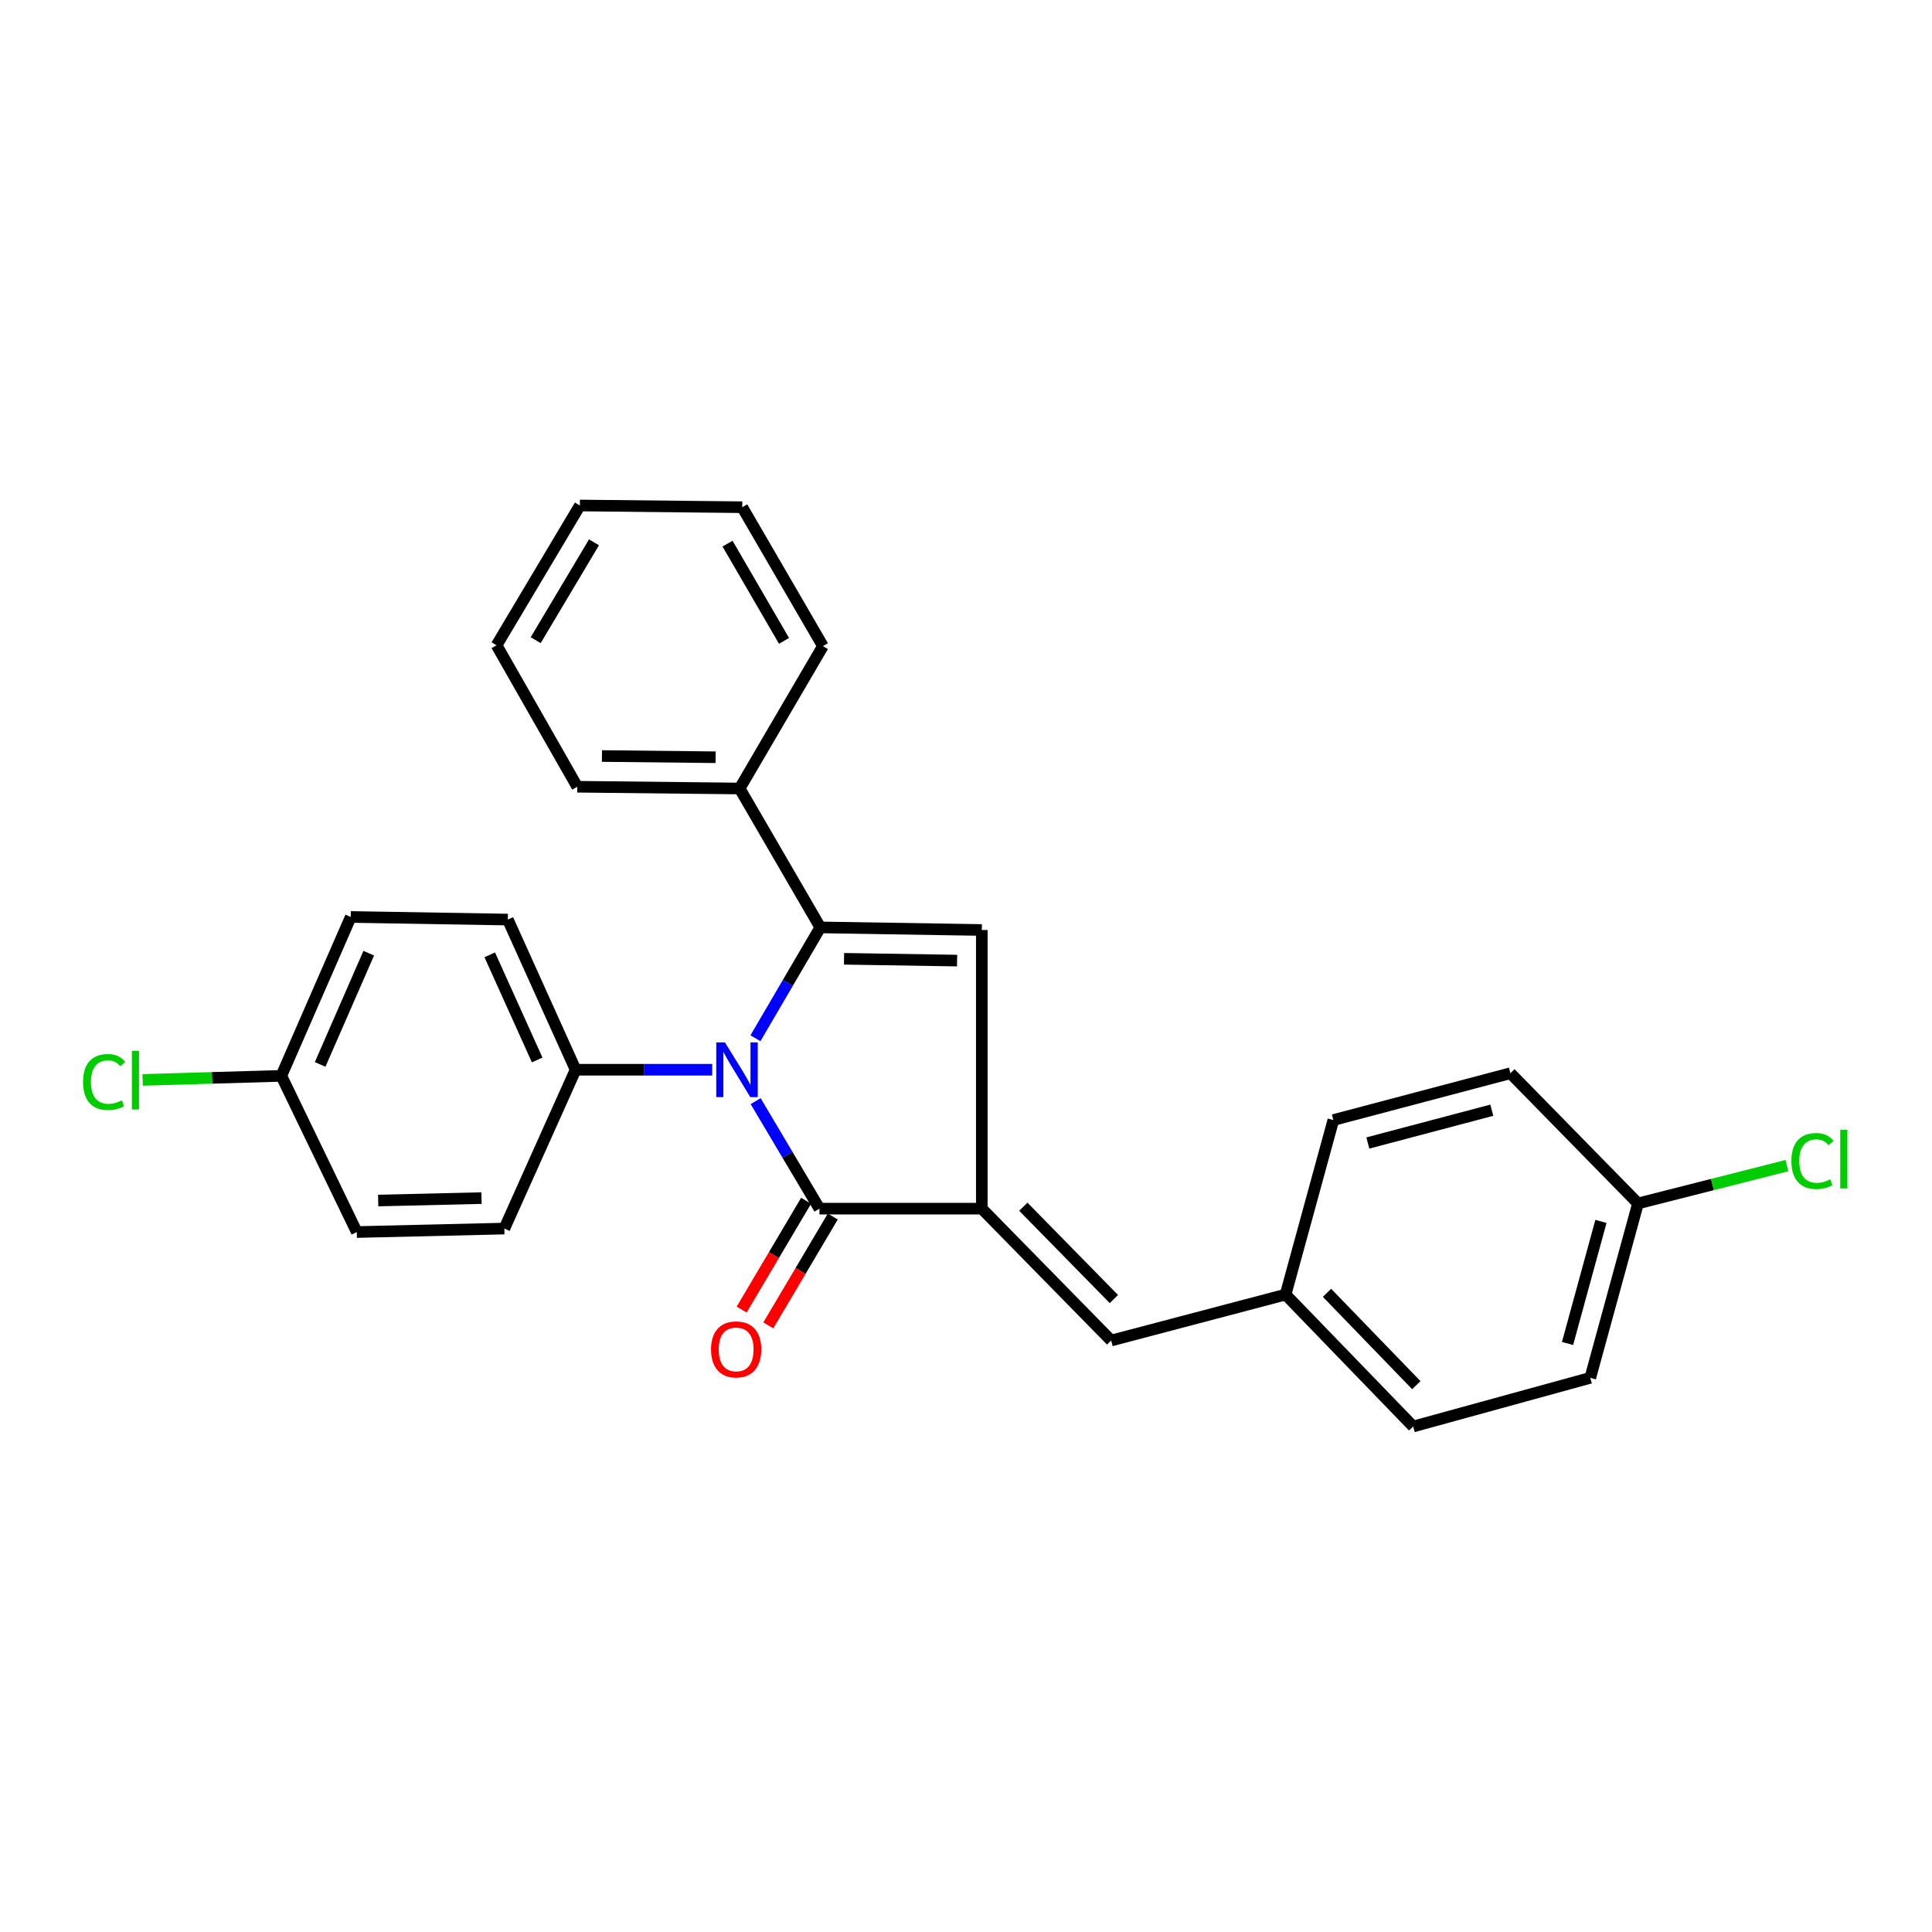 <?xml version='1.0' encoding='iso-8859-1'?>
<svg version='1.1' baseProfile='full'
              xmlns='http://www.w3.org/2000/svg'
                      xmlns:rdkit='http://www.rdkit.org/xml'
                      xmlns:xlink='http://www.w3.org/1999/xlink'
                  xml:space='preserve'
width='1000px' height='1000px' viewBox='0 0 1000 1000'>
<!-- END OF HEADER -->
<rect style='opacity:1.0;fill:#FFFFFF;stroke:none' width='1000' height='1000' x='0' y='0'> </rect>
<path class='bond-0' d='M 391.012,537.401 L 407.801,508.713' style='fill:none;fill-rule:evenodd;stroke:#0000FF;stroke-width:6px;stroke-linecap:butt;stroke-linejoin:miter;stroke-opacity:1' />
<path class='bond-0' d='M 407.801,508.713 L 424.591,480.025' style='fill:none;fill-rule:evenodd;stroke:#000000;stroke-width:6px;stroke-linecap:butt;stroke-linejoin:miter;stroke-opacity:1' />
<path class='bond-2' d='M 391.12,569.946 L 407.633,597.769' style='fill:none;fill-rule:evenodd;stroke:#0000FF;stroke-width:6px;stroke-linecap:butt;stroke-linejoin:miter;stroke-opacity:1' />
<path class='bond-2' d='M 407.633,597.769 L 424.145,625.592' style='fill:none;fill-rule:evenodd;stroke:#000000;stroke-width:6px;stroke-linecap:butt;stroke-linejoin:miter;stroke-opacity:1' />
<path class='bond-5' d='M 368.647,553.695 L 333.288,553.695' style='fill:none;fill-rule:evenodd;stroke:#0000FF;stroke-width:6px;stroke-linecap:butt;stroke-linejoin:miter;stroke-opacity:1' />
<path class='bond-5' d='M 333.288,553.695 L 297.929,553.695' style='fill:none;fill-rule:evenodd;stroke:#000000;stroke-width:6px;stroke-linecap:butt;stroke-linejoin:miter;stroke-opacity:1' />
<path class='bond-3' d='M 424.591,480.025 L 508.183,481.362' style='fill:none;fill-rule:evenodd;stroke:#000000;stroke-width:6px;stroke-linecap:butt;stroke-linejoin:miter;stroke-opacity:1' />
<path class='bond-3' d='M 436.873,496.268 L 495.387,497.204' style='fill:none;fill-rule:evenodd;stroke:#000000;stroke-width:6px;stroke-linecap:butt;stroke-linejoin:miter;stroke-opacity:1' />
<path class='bond-6' d='M 424.591,480.025 L 382.831,408.128' style='fill:none;fill-rule:evenodd;stroke:#000000;stroke-width:6px;stroke-linecap:butt;stroke-linejoin:miter;stroke-opacity:1' />
<path class='bond-1' d='M 508.183,625.592 L 424.145,625.592' style='fill:none;fill-rule:evenodd;stroke:#000000;stroke-width:6px;stroke-linecap:butt;stroke-linejoin:miter;stroke-opacity:1' />
<path class='bond-4' d='M 508.183,625.592 L 575.132,693.861' style='fill:none;fill-rule:evenodd;stroke:#000000;stroke-width:6px;stroke-linecap:butt;stroke-linejoin:miter;stroke-opacity:1' />
<path class='bond-4' d='M 529.68,624.599 L 576.545,672.387' style='fill:none;fill-rule:evenodd;stroke:#000000;stroke-width:6px;stroke-linecap:butt;stroke-linejoin:miter;stroke-opacity:1' />
<path class='bond-26' d='M 508.183,625.592 L 508.183,481.362' style='fill:none;fill-rule:evenodd;stroke:#000000;stroke-width:6px;stroke-linecap:butt;stroke-linejoin:miter;stroke-opacity:1' />
<path class='bond-7' d='M 417.243,621.504 L 400.554,649.676' style='fill:none;fill-rule:evenodd;stroke:#000000;stroke-width:6px;stroke-linecap:butt;stroke-linejoin:miter;stroke-opacity:1' />
<path class='bond-7' d='M 400.554,649.676 L 383.864,677.848' style='fill:none;fill-rule:evenodd;stroke:#FF0000;stroke-width:6px;stroke-linecap:butt;stroke-linejoin:miter;stroke-opacity:1' />
<path class='bond-7' d='M 431.047,629.681 L 414.358,657.853' style='fill:none;fill-rule:evenodd;stroke:#000000;stroke-width:6px;stroke-linecap:butt;stroke-linejoin:miter;stroke-opacity:1' />
<path class='bond-7' d='M 414.358,657.853 L 397.668,686.026' style='fill:none;fill-rule:evenodd;stroke:#FF0000;stroke-width:6px;stroke-linecap:butt;stroke-linejoin:miter;stroke-opacity:1' />
<path class='bond-8' d='M 575.132,693.861 L 665.418,670.071' style='fill:none;fill-rule:evenodd;stroke:#000000;stroke-width:6px;stroke-linecap:butt;stroke-linejoin:miter;stroke-opacity:1' />
<path class='bond-9' d='M 297.929,553.695 L 262.854,475.969' style='fill:none;fill-rule:evenodd;stroke:#000000;stroke-width:6px;stroke-linecap:butt;stroke-linejoin:miter;stroke-opacity:1' />
<path class='bond-9' d='M 278.043,548.636 L 253.491,494.227' style='fill:none;fill-rule:evenodd;stroke:#000000;stroke-width:6px;stroke-linecap:butt;stroke-linejoin:miter;stroke-opacity:1' />
<path class='bond-10' d='M 297.929,553.695 L 261.054,635.905' style='fill:none;fill-rule:evenodd;stroke:#000000;stroke-width:6px;stroke-linecap:butt;stroke-linejoin:miter;stroke-opacity:1' />
<path class='bond-21' d='M 382.831,408.128 L 298.785,407.219' style='fill:none;fill-rule:evenodd;stroke:#000000;stroke-width:6px;stroke-linecap:butt;stroke-linejoin:miter;stroke-opacity:1' />
<path class='bond-21' d='M 370.398,391.948 L 311.565,391.311' style='fill:none;fill-rule:evenodd;stroke:#000000;stroke-width:6px;stroke-linecap:butt;stroke-linejoin:miter;stroke-opacity:1' />
<path class='bond-22' d='M 382.831,408.128 L 425.946,334.439' style='fill:none;fill-rule:evenodd;stroke:#000000;stroke-width:6px;stroke-linecap:butt;stroke-linejoin:miter;stroke-opacity:1' />
<path class='bond-17' d='M 665.418,670.071 L 690.144,579.741' style='fill:none;fill-rule:evenodd;stroke:#000000;stroke-width:6px;stroke-linecap:butt;stroke-linejoin:miter;stroke-opacity:1' />
<path class='bond-18' d='M 665.418,670.071 L 731.459,738.358' style='fill:none;fill-rule:evenodd;stroke:#000000;stroke-width:6px;stroke-linecap:butt;stroke-linejoin:miter;stroke-opacity:1' />
<path class='bond-18' d='M 686.857,669.16 L 733.086,716.961' style='fill:none;fill-rule:evenodd;stroke:#000000;stroke-width:6px;stroke-linecap:butt;stroke-linejoin:miter;stroke-opacity:1' />
<path class='bond-13' d='M 262.854,475.969 L 181.544,474.614' style='fill:none;fill-rule:evenodd;stroke:#000000;stroke-width:6px;stroke-linecap:butt;stroke-linejoin:miter;stroke-opacity:1' />
<path class='bond-14' d='M 261.054,635.905 L 184.673,637.706' style='fill:none;fill-rule:evenodd;stroke:#000000;stroke-width:6px;stroke-linecap:butt;stroke-linejoin:miter;stroke-opacity:1' />
<path class='bond-14' d='M 249.218,620.135 L 195.752,621.396' style='fill:none;fill-rule:evenodd;stroke:#000000;stroke-width:6px;stroke-linecap:butt;stroke-linejoin:miter;stroke-opacity:1' />
<path class='bond-11' d='M 145.614,556.86 L 184.673,637.706' style='fill:none;fill-rule:evenodd;stroke:#000000;stroke-width:6px;stroke-linecap:butt;stroke-linejoin:miter;stroke-opacity:1' />
<path class='bond-15' d='M 145.614,556.86 L 109.725,557.91' style='fill:none;fill-rule:evenodd;stroke:#000000;stroke-width:6px;stroke-linecap:butt;stroke-linejoin:miter;stroke-opacity:1' />
<path class='bond-15' d='M 109.725,557.91 L 73.835,558.961' style='fill:none;fill-rule:evenodd;stroke:#00CC00;stroke-width:6px;stroke-linecap:butt;stroke-linejoin:miter;stroke-opacity:1' />
<path class='bond-27' d='M 145.614,556.86 L 181.544,474.614' style='fill:none;fill-rule:evenodd;stroke:#000000;stroke-width:6px;stroke-linecap:butt;stroke-linejoin:miter;stroke-opacity:1' />
<path class='bond-27' d='M 165.706,550.946 L 190.858,493.374' style='fill:none;fill-rule:evenodd;stroke:#000000;stroke-width:6px;stroke-linecap:butt;stroke-linejoin:miter;stroke-opacity:1' />
<path class='bond-12' d='M 847.826,622.892 L 823.126,713.168' style='fill:none;fill-rule:evenodd;stroke:#000000;stroke-width:6px;stroke-linecap:butt;stroke-linejoin:miter;stroke-opacity:1' />
<path class='bond-12' d='M 828.645,632.199 L 811.355,695.393' style='fill:none;fill-rule:evenodd;stroke:#000000;stroke-width:6px;stroke-linecap:butt;stroke-linejoin:miter;stroke-opacity:1' />
<path class='bond-16' d='M 847.826,622.892 L 886.361,613.106' style='fill:none;fill-rule:evenodd;stroke:#000000;stroke-width:6px;stroke-linecap:butt;stroke-linejoin:miter;stroke-opacity:1' />
<path class='bond-16' d='M 886.361,613.106 L 924.897,603.321' style='fill:none;fill-rule:evenodd;stroke:#00CC00;stroke-width:6px;stroke-linecap:butt;stroke-linejoin:miter;stroke-opacity:1' />
<path class='bond-29' d='M 847.826,622.892 L 781.794,555.496' style='fill:none;fill-rule:evenodd;stroke:#000000;stroke-width:6px;stroke-linecap:butt;stroke-linejoin:miter;stroke-opacity:1' />
<path class='bond-19' d='M 690.144,579.741 L 781.794,555.496' style='fill:none;fill-rule:evenodd;stroke:#000000;stroke-width:6px;stroke-linecap:butt;stroke-linejoin:miter;stroke-opacity:1' />
<path class='bond-19' d='M 707.995,591.615 L 772.15,574.644' style='fill:none;fill-rule:evenodd;stroke:#000000;stroke-width:6px;stroke-linecap:butt;stroke-linejoin:miter;stroke-opacity:1' />
<path class='bond-20' d='M 731.459,738.358 L 823.126,713.168' style='fill:none;fill-rule:evenodd;stroke:#000000;stroke-width:6px;stroke-linecap:butt;stroke-linejoin:miter;stroke-opacity:1' />
<path class='bond-23' d='M 298.785,407.219 L 257.025,333.985' style='fill:none;fill-rule:evenodd;stroke:#000000;stroke-width:6px;stroke-linecap:butt;stroke-linejoin:miter;stroke-opacity:1' />
<path class='bond-24' d='M 425.946,334.439 L 384.177,262.533' style='fill:none;fill-rule:evenodd;stroke:#000000;stroke-width:6px;stroke-linecap:butt;stroke-linejoin:miter;stroke-opacity:1' />
<path class='bond-24' d='M 405.807,331.712 L 376.569,281.378' style='fill:none;fill-rule:evenodd;stroke:#000000;stroke-width:6px;stroke-linecap:butt;stroke-linejoin:miter;stroke-opacity:1' />
<path class='bond-28' d='M 257.025,333.985 L 300.14,261.642' style='fill:none;fill-rule:evenodd;stroke:#000000;stroke-width:6px;stroke-linecap:butt;stroke-linejoin:miter;stroke-opacity:1' />
<path class='bond-28' d='M 277.274,331.347 L 307.455,280.707' style='fill:none;fill-rule:evenodd;stroke:#000000;stroke-width:6px;stroke-linecap:butt;stroke-linejoin:miter;stroke-opacity:1' />
<path class='bond-25' d='M 384.177,262.533 L 300.14,261.642' style='fill:none;fill-rule:evenodd;stroke:#000000;stroke-width:6px;stroke-linecap:butt;stroke-linejoin:miter;stroke-opacity:1' />
<path  class='atom-0' d='M 375.216 539.535
L 384.496 554.535
Q 385.416 556.015, 386.896 558.695
Q 388.376 561.375, 388.456 561.535
L 388.456 539.535
L 392.216 539.535
L 392.216 567.855
L 388.336 567.855
L 378.376 551.455
Q 377.216 549.535, 375.976 547.335
Q 374.776 545.135, 374.416 544.455
L 374.416 567.855
L 370.736 567.855
L 370.736 539.535
L 375.216 539.535
' fill='#0000FF'/>
<path  class='atom-8' d='M 368.03 698.452
Q 368.03 691.652, 371.39 687.852
Q 374.75 684.052, 381.03 684.052
Q 387.31 684.052, 390.67 687.852
Q 394.03 691.652, 394.03 698.452
Q 394.03 705.332, 390.63 709.252
Q 387.23 713.132, 381.03 713.132
Q 374.79 713.132, 371.39 709.252
Q 368.03 705.372, 368.03 698.452
M 381.03 709.932
Q 385.35 709.932, 387.67 707.052
Q 390.03 704.132, 390.03 698.452
Q 390.03 692.892, 387.67 690.092
Q 385.35 687.252, 381.03 687.252
Q 376.71 687.252, 374.35 690.052
Q 372.03 692.852, 372.03 698.452
Q 372.03 704.172, 374.35 707.052
Q 376.71 709.932, 381.03 709.932
' fill='#FF0000'/>
<path  class='atom-16' d='M 42.987 560.05
Q 42.987 553.01, 46.267 549.33
Q 49.587 545.61, 55.867 545.61
Q 61.707 545.61, 64.827 549.73
L 62.187 551.89
Q 59.907 548.89, 55.867 548.89
Q 51.587 548.89, 49.307 551.77
Q 47.067 554.61, 47.067 560.05
Q 47.067 565.65, 49.387 568.53
Q 51.747 571.41, 56.307 571.41
Q 59.427 571.41, 63.067 569.53
L 64.187 572.53
Q 62.707 573.49, 60.467 574.05
Q 58.227 574.61, 55.747 574.61
Q 49.587 574.61, 46.267 570.85
Q 42.987 567.09, 42.987 560.05
' fill='#00CC00'/>
<path  class='atom-16' d='M 68.267 543.89
L 71.947 543.89
L 71.947 574.25
L 68.267 574.25
L 68.267 543.89
' fill='#00CC00'/>
<path  class='atom-17' d='M 927.227 600.937
Q 927.227 593.897, 930.507 590.217
Q 933.827 586.497, 940.107 586.497
Q 945.947 586.497, 949.067 590.617
L 946.427 592.777
Q 944.147 589.777, 940.107 589.777
Q 935.827 589.777, 933.547 592.657
Q 931.307 595.497, 931.307 600.937
Q 931.307 606.537, 933.627 609.417
Q 935.987 612.297, 940.547 612.297
Q 943.667 612.297, 947.307 610.417
L 948.427 613.417
Q 946.947 614.377, 944.707 614.937
Q 942.467 615.497, 939.987 615.497
Q 933.827 615.497, 930.507 611.737
Q 927.227 607.977, 927.227 600.937
' fill='#00CC00'/>
<path  class='atom-17' d='M 952.507 584.777
L 956.187 584.777
L 956.187 615.137
L 952.507 615.137
L 952.507 584.777
' fill='#00CC00'/>
</svg>
